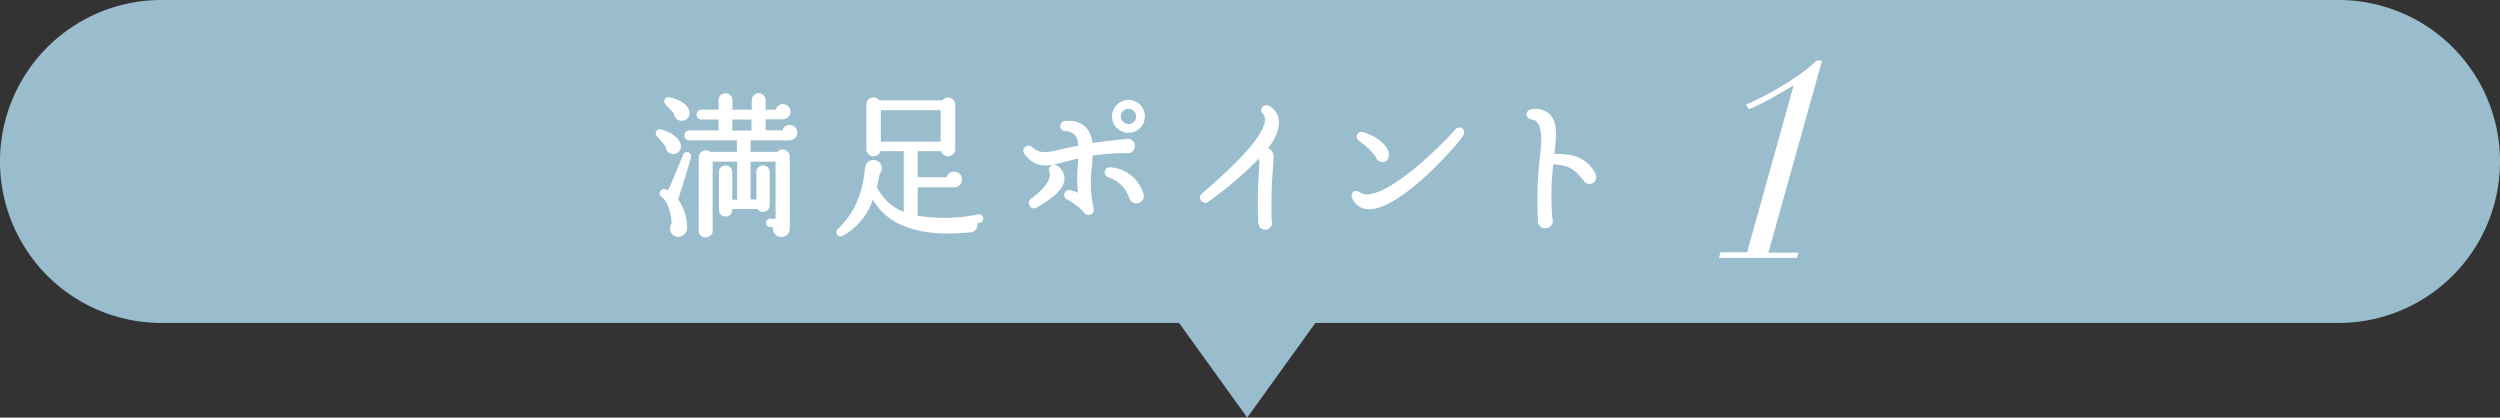 <svg xmlns="http://www.w3.org/2000/svg" viewBox="0 0 449 75"><rect x="0" y="0" width="449" height="75" fill="#333333" stroke="none"/><defs><style>.cls-1{fill:#9abdce;fill-rule:evenodd;}.cls-2,.cls-3{fill:#fff;}.cls-2{stroke:#fff;stroke-miterlimit:10;stroke-width:0.6px;}</style></defs><g id="レイヤー_2" data-name="レイヤー 2"><g id="レイヤー_1-2" data-name="レイヤー 1"><path class="cls-1" d="M420,0H29a29,29,0,0,0,0,58H211.76L224,75l12.24-17H420a29,29,0,0,0,0-58Z"/><path class="cls-2" d="M121.06,27.36a1,1,0,0,1-1.15-1,22.1,22.1,0,0,0-1.68-2.07.43.43,0,0,1,.45-.73c1.87.53,3.19,1.48,3.3,2.63A1.06,1.06,0,0,1,121.06,27.36Zm.39,8.51a8.32,8.32,0,0,1,1.65,4.9,1.34,1.34,0,0,1-1.17,1.46,1.2,1.2,0,0,1-1-2c-.12-2.55-.9-4.34-1.94-5.1a.47.47,0,0,1,.4-.84,4,4,0,0,1,.7.37c.7-1.43,2.12-4.84,2.85-6.69a.45.45,0,1,1,.84.31C123.24,30.25,122.21,33.63,121.45,35.87Zm1-14.47a1.09,1.09,0,0,1-1.1-1.1c-.3-.36-1.2-1.34-1.59-1.73a.46.46,0,0,1,.36-.81c1.79.33,3.42,1.34,3.42,2.54A1.08,1.08,0,0,1,122.49,21.4Zm19.34,3.52H134.5v2.66h5.23a1,1,0,0,1,1.82.51v13a1.22,1.22,0,1,1-2.29-.62h-.87a.45.45,0,1,1,0-.89h1.2V28.73H134.5v7.39h1.65V31a.9.9,0,1,1,1.79,0v5.88a.91.91,0,0,1-1.73.36h-5v.36a.9.9,0,1,1-1.79,0V31a.9.9,0,1,1,1.79,0v5.17h1.48V28.73h-5V41.64a1,1,0,0,1-1.9,0V28.2a1,1,0,0,1,1.68-.62h5.18V24.92H123.8a.58.58,0,0,1-.59-.58.6.6,0,0,1,.59-.62h5.55V21.17h-3.28a.59.59,0,1,1,0-1.17h3.28V18a.95.95,0,1,1,1.9,0v2h4.06V18a.95.95,0,1,1,1.9,0v2h2.36a1.08,1.08,0,0,1,1.06-1,1.06,1.06,0,0,1,1.06,1.07,1.08,1.08,0,0,1-1.09,1.06h-3.39v2.58h3.56a1.07,1.07,0,1,1,1.06,1.17Zm-10.58-1.17h4.06V21.17h-4.06Z"/><path class="cls-2" d="M175.9,39.74c-.28,0-.53.11-.81.14a1,1,0,0,1-.73,1.54c-9.8,1-15.29-1.51-17.67-6.36a11.39,11.39,0,0,1-5.54,7.06.45.45,0,0,1-.5-.73c3-2.86,4.56-6.41,5-11.12a1.22,1.22,0,0,1,2.27-.64,1.18,1.18,0,0,1-.23,1.48,19.86,19.86,0,0,1-.53,2.49,9.31,9.31,0,0,0,5.46,4.88V26.86h-4.73a1,1,0,0,1-2-.2V18.82a1,1,0,0,1,1.88-.5h11.62a1,1,0,0,1,1.87.5v7.84a1,1,0,0,1-2,.2h-4.74v5.26h5.74a1.12,1.12,0,0,1,1.12-1,1.08,1.08,0,0,1,1.1,1.1,1.11,1.11,0,0,1-1.1,1.12h-6.86V39a30.57,30.57,0,0,0,11.23-.2.47.47,0,0,1,.53.39A.45.45,0,0,1,175.9,39.74Zm-18-14h11.34V19.49H157.9Z"/><path class="cls-2" d="M202.37,27.22a35.24,35.24,0,0,0-6.47.48,23,23,0,0,1-.11,2.43,21.43,21.43,0,0,0,.34,7.42.64.64,0,0,1-1,.65,10.45,10.45,0,0,0-3.3-2.61.6.6,0,1,1,.39-1.14,9.27,9.27,0,0,1,1.74.69,25.48,25.48,0,0,1-.06-5.65c0-.53.06-1,.06-1.4-1,.22-1.94.45-2.75.67-3,.81-5,1.29-6.94-1.23a.63.63,0,0,1,.92-.87c1.57,1.34,2.75,1.09,6,.34.81-.2,1.7-.4,2.8-.62-.09-1.9-.68-2.94-2.58-3.13a.61.61,0,1,1,0-1.21,4.1,4.1,0,0,1,3.36,1,4.63,4.63,0,0,1,1.15,3c1.43-.23,4.56-.62,6.27-.76a1,1,0,0,1,1.34,1A1,1,0,0,1,202.37,27.22ZM186,37.05a.64.64,0,0,1-.69-1.07c2.74-2.07,3.89-3.8,3.44-5.23a.62.62,0,0,1,1-.7,2.46,2.46,0,0,1,1.12,2.13C190.81,33.66,189.1,35.26,186,37.05Zm18.12-.84a1,1,0,0,1-1-.7,6.09,6.09,0,0,0-3.92-3.92.63.63,0,0,1,.28-1.23A6.29,6.29,0,0,1,205,34.72,1,1,0,0,1,204.08,36.21Zm-1.43-12.66a2.65,2.65,0,1,1,2.63-2.63A2.62,2.62,0,0,1,202.65,23.55Zm0-4.31A1.69,1.69,0,0,0,201,20.92a1.66,1.66,0,0,0,1.68,1.65,1.64,1.64,0,0,0,1.66-1.65A1.67,1.67,0,0,0,202.65,19.24Z"/><path class="cls-2" d="M227.27,26.75c1.29.44,1.23.95,1.09,2.88a94,94,0,0,0-.28,10.05.9.9,0,0,1-.87,1.26c-.64,0-.84-.42-.92-1a77.76,77.76,0,0,1,.11-8.9c.11-1.82.11-2.5-.22-3.06a66.89,66.89,0,0,1-9.33,8,.63.63,0,1,1-.78-1c7.5-6.41,11.31-10.86,11.42-13.41a1.74,1.74,0,0,0-.47-1.32c-.59-.64.22-1.31.81-.95A3.12,3.12,0,0,1,229.4,22C229.42,23.33,228.72,24.92,227.27,26.75Z"/><path class="cls-2" d="M256,31.28c-3,2.77-7.16,6-10.1,6a2.85,2.85,0,0,1-2.78-1.85c-.3-.64.31-1.12.87-.7,1,.76,2.44.54,4.12-.19,4.56-2,10.86-8.12,13.55-11.15a.58.58,0,0,1,.95.65C262.11,25,259.09,28.42,256,31.28Zm-7.7-2.46a.94.94,0,0,1-.92-.73A12.14,12.14,0,0,0,244.17,25a.57.57,0,0,1,.47-1c2.38.67,4.17,2.16,4.48,3.5C249.26,28.14,249,28.82,248.25,28.82Z"/><path class="cls-2" d="M285.51,32.74c-.53,0-.7-.31-1-.68-1.29-1.51-2.13-2.6-5.26-2.82a.65.65,0,0,1-.51-.31,47.8,47.8,0,0,0-.22,10.41,1,1,0,0,1-1,1.35,1,1,0,0,1-1-1.23,65.87,65.87,0,0,1,.42-11.82c.53-4.9-.31-6.24-1.79-6.47-.9-.14-.9-1.17,0-1.26a3.53,3.53,0,0,1,3,.84c1.35,1.43,1.09,4,.65,7.42a.53.53,0,0,1,.44-.22c4.23-.08,5.83,1.29,6.95,3.22C286.6,31.87,286.24,32.76,285.51,32.74Z"/><path class="cls-3" d="M323,45.38H317.6l9.59-34.31.05-.19h-.95l-.05,0a22.85,22.85,0,0,1-2.8,2.33c-1.11.79-2.28,1.56-3.47,2.27s-2.35,1.35-3.47,1.92-2,1-2.76,1.29l-.16.07.5.86.12-.05c.5-.2,1.11-.47,1.79-.8s1.41-.72,2.16-1.13,1.5-.84,2.25-1.28,1.2-.7,1.75-1.05l-8.37,30H309l-.28,1h14Z"/></g></g></svg>